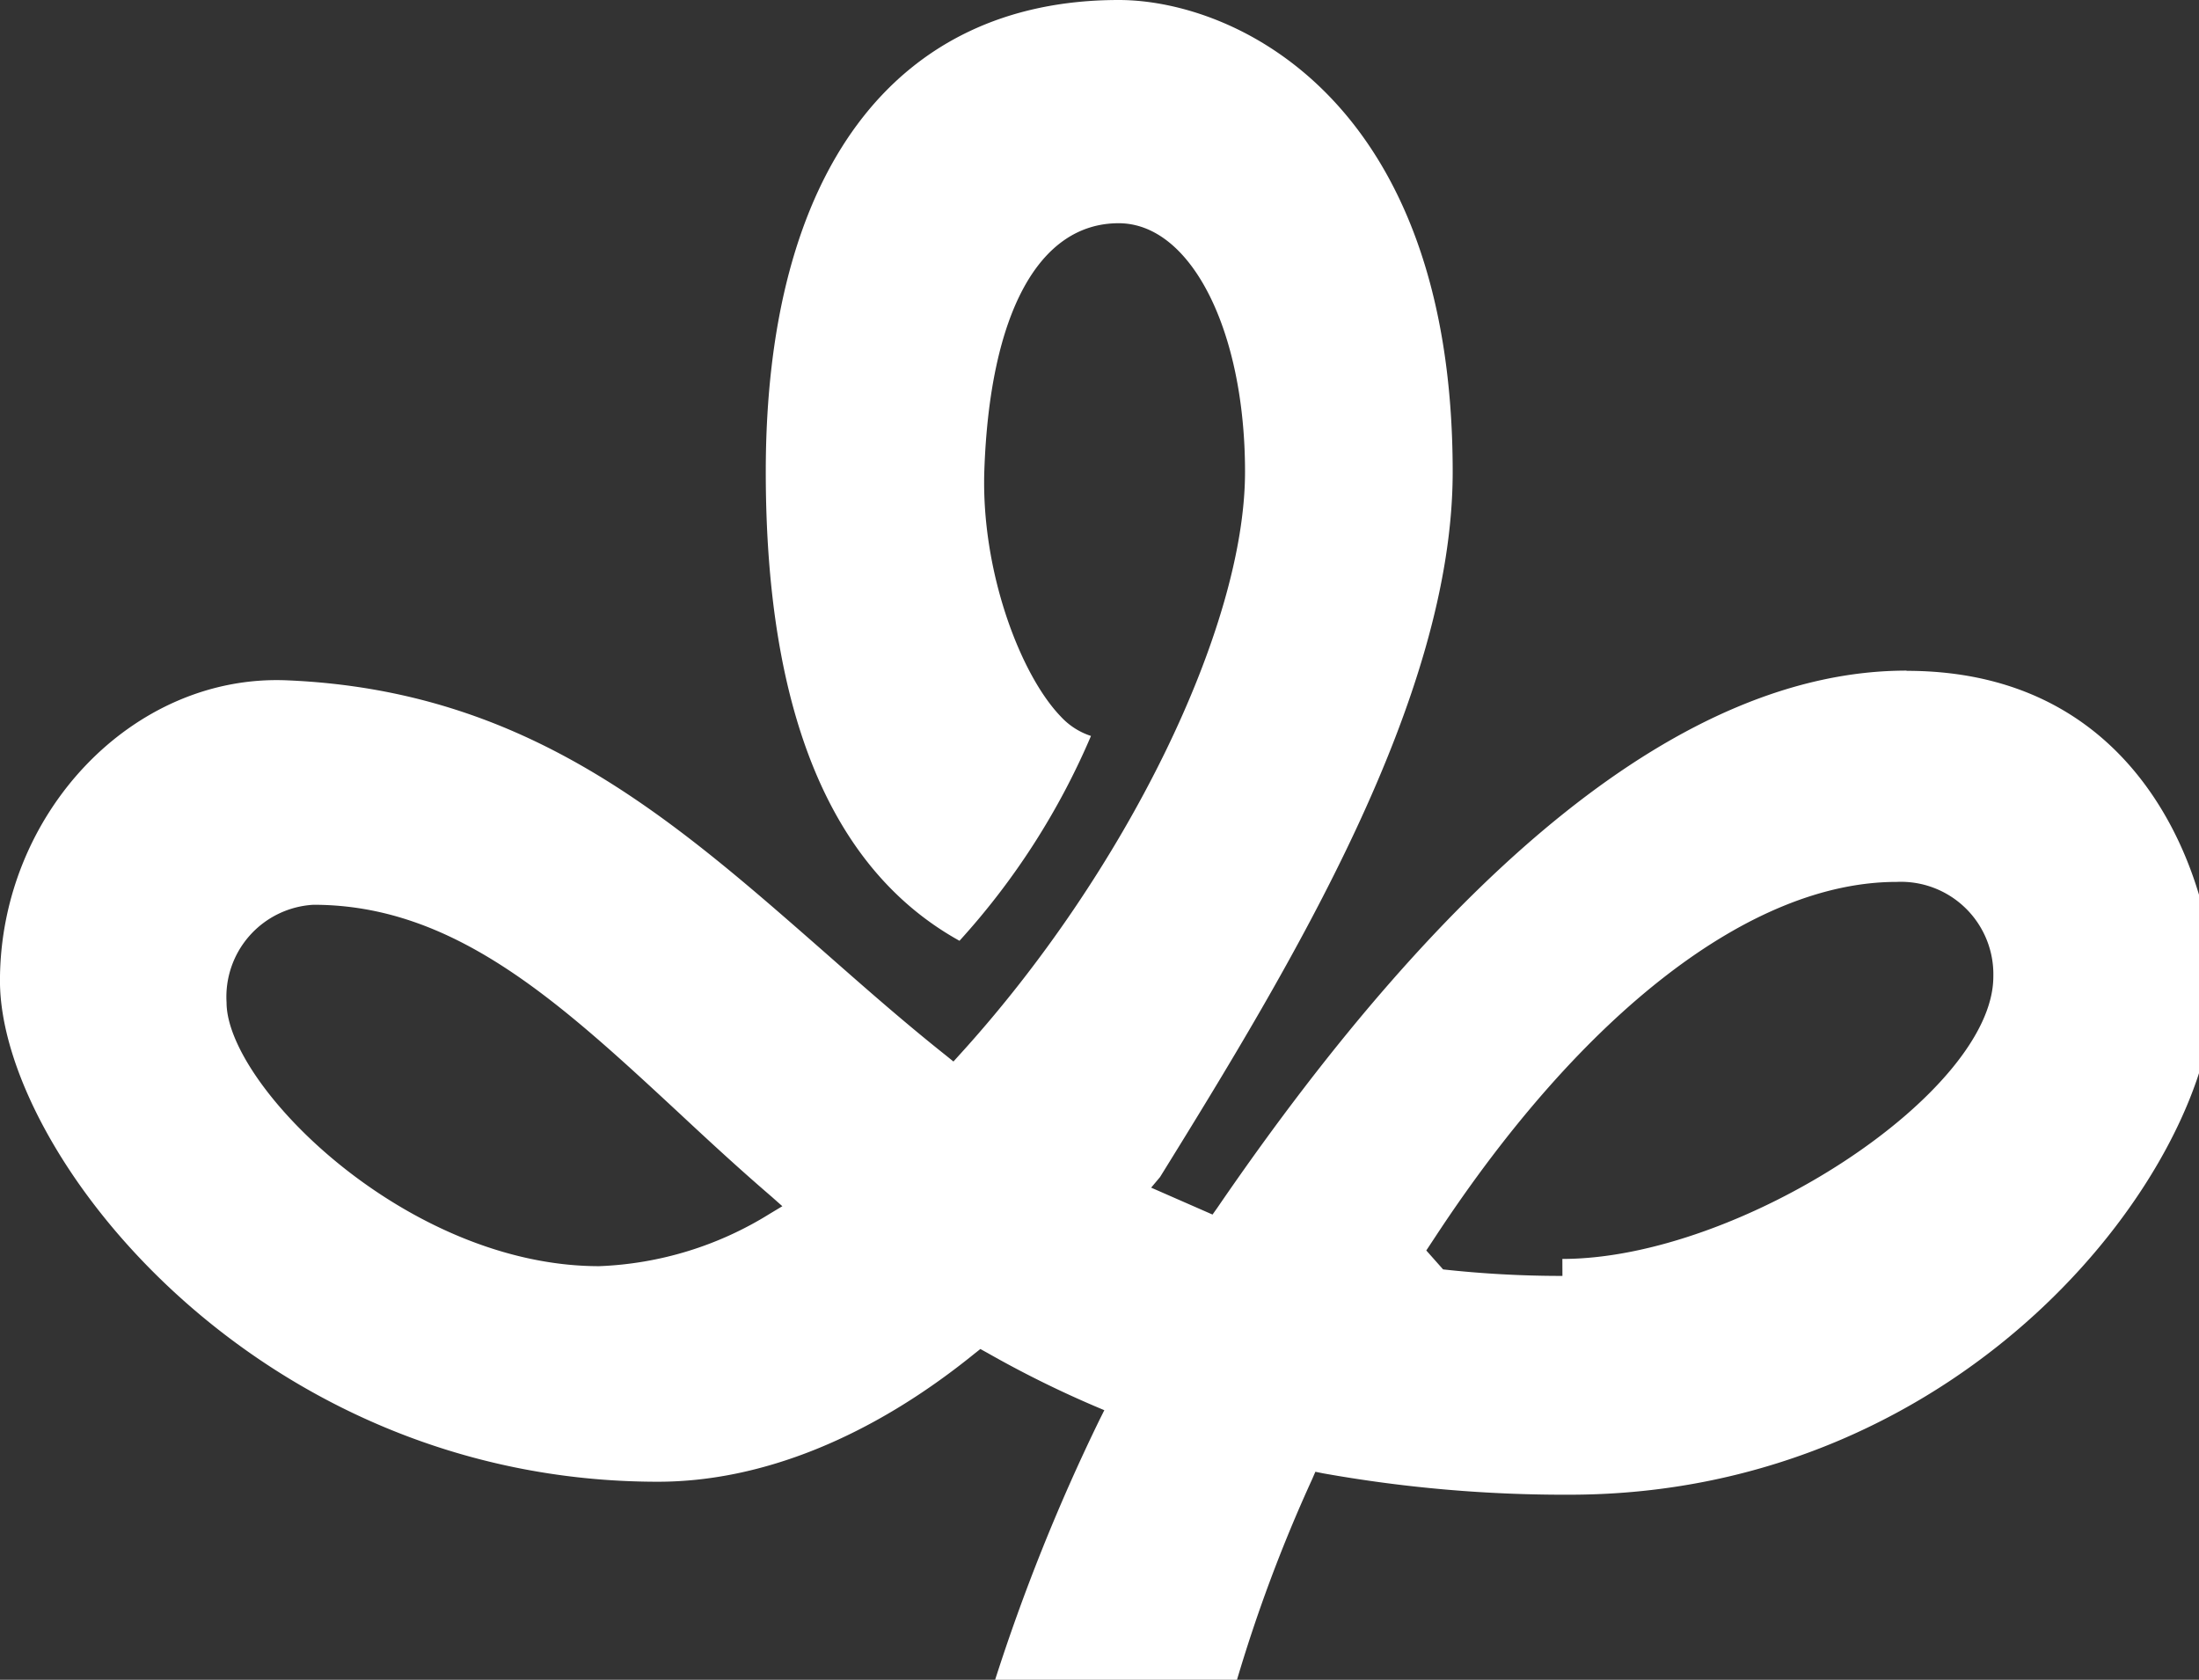 <?xml version="1.0" encoding="UTF-8"?>
<svg xmlns="http://www.w3.org/2000/svg" width="72" height="55" viewBox="0 0 72 55" preserveAspectRatio="xMidYMid meet" role="img">
  <rect x="0" y="0" width="72" height="55" fill="#333333" stroke="none"/>
  <path id="Path_21" d="M85.031,34.248c-7.3,0-14.975,6.505-22.558,17.58l-.163.23L60.3,51.177l.292-.348c4.316-6.966,9.581-15.66,9.581-23.092,0-12.214-7.151-15.447-10.934-15.447-7.353,0-11.557,5.635-11.557,15.447,0,7.9,2.144,13.028,6.343,15.357a23.852,23.852,0,0,0,4.305-6.707,2.317,2.317,0,0,1-.993-.64c-1.313-1.364-2.6-4.732-2.5-8.015.174-5.17,1.779-8.133,4.4-8.133,2.363,0,4.137,3.5,4.137,8.139,0,5.119-3.929,13.134-9.334,19.073l-.213.236-.247-.2c-1.414-1.123-2.745-2.3-4.036-3.435-5-4.384-9.7-8.515-17.529-8.846-5.074-.219-9.407,4.384-9.407,9.84,0,5.635,8.391,16.4,21.543,16.4,3.4,0,6.994-1.459,10.373-4.2l.185-.146.213.118a34.671,34.671,0,0,0,3.514,1.746l.331.14-.157.314a64.068,64.068,0,0,0-3.43,8.549H63.1a49.685,49.685,0,0,1,2.47-6.6l.107-.247.253.051a44.991,44.991,0,0,0,8.06.7c13.1,0,21.116-10.754,21.116-16.609,0-2.7-1.852-10.367-10.07-10.367M47.817,52.03a11.372,11.372,0,0,1-5.59,1.718c-6.309,0-12.2-5.927-12.2-8.633a3.019,3.019,0,0,1,2.846-3.2c4.6,0,8.015,3.149,11.95,6.8.965.9,1.97,1.83,3.048,2.756l.354.314Zm25.949,2.037a35.435,35.435,0,0,1-3.907-.213l-.55-.62.3-.455c4.85-7.381,10.356-11.613,15.1-11.613a3.027,3.027,0,0,1,3.166,3.1c0,3.8-8.307,9.245-14.111,9.245" transform="translate(-22.609 -12.29)" fill="#fff"></path>
</svg>
